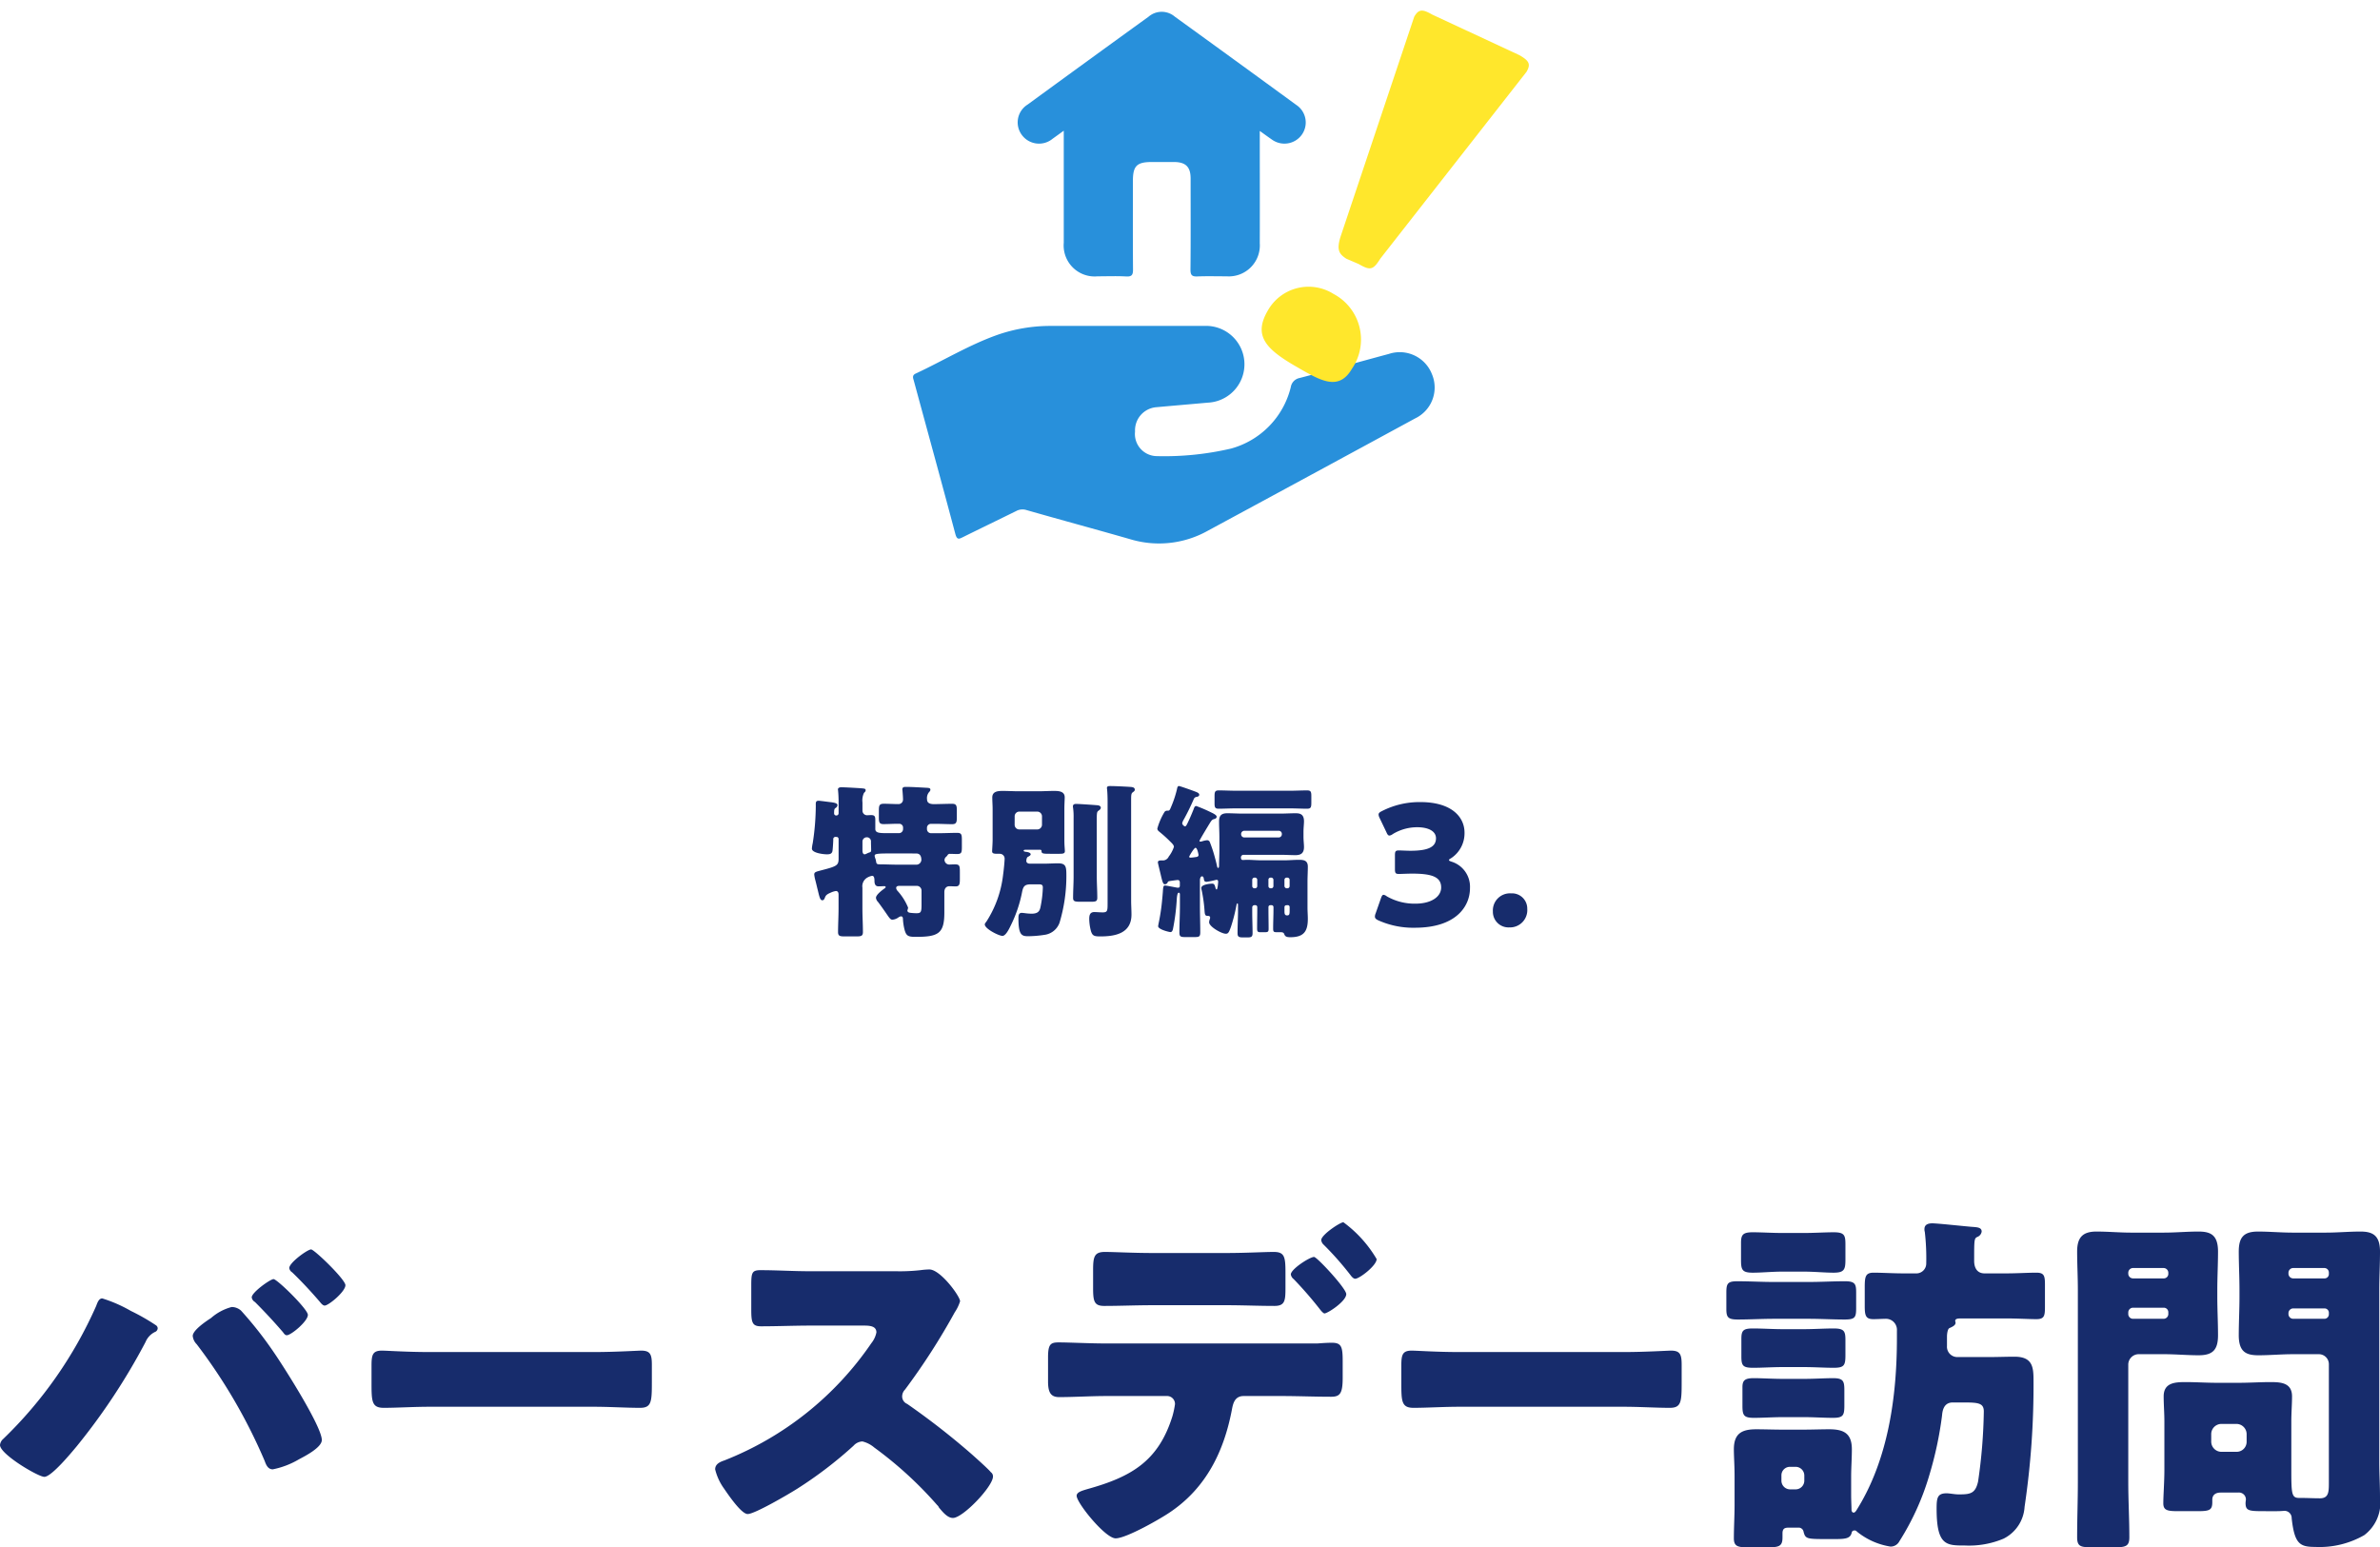 <svg xmlns="http://www.w3.org/2000/svg" xmlns:xlink="http://www.w3.org/1999/xlink" width="199.68" height="129.816" viewBox="0 0 199.68 129.816"><defs><clipPath id="a"><rect width="49.292" height="47.637" transform="translate(0)" fill="#2890db"/></clipPath></defs><g transform="translate(-1285.47 -77.749)"><g transform="translate(-7.701 -727)"><g transform="translate(1365.096 804.749)" clip-path="url(#a)"><path d="M91.721,155.79c2.232,0,4.465,0,6.7,0a3.222,3.222,0,0,1,.31,6.437c-1.437.129-2.875.25-4.311.381a1.944,1.944,0,0,0-1.8,2.037,1.856,1.856,0,0,0,1.817,2.068,24.641,24.641,0,0,0,6.241-.635,7.087,7.087,0,0,0,5.009-5.156.921.921,0,0,1,.732-.761c2.506-.65,5-1.352,7.5-2.023a2.9,2.9,0,0,1,3.605,1.688,2.87,2.87,0,0,1-1.4,3.721q-8.7,4.727-17.409,9.432a8.372,8.372,0,0,1-6.519.7c-2.886-.829-5.787-1.61-8.674-2.437a1.1,1.1,0,0,0-.867.075c-1.483.732-2.973,1.449-4.455,2.183-.336.166-.517.273-.657-.255-1.139-4.289-2.32-8.566-3.481-12.849-.058-.213-.177-.455.152-.608,2.289-1.065,4.455-2.393,6.845-3.243a13.517,13.517,0,0,1,4.563-.755h6.107" transform="translate(-69.315 -128.445)" fill="#2890db"/><path d="M61.129,73.526c0,3.216,0,6.31,0,9.405a2.6,2.6,0,0,0,2.84,2.815c.8,0,1.6-.033,2.4.012.489.028.573-.155.57-.594-.019-2.474-.01-4.948-.009-7.421,0-1.262.325-1.586,1.586-1.587.623,0,1.247,0,1.87,0,.977.007,1.385.412,1.386,1.377,0,2.552.015,5.1-.012,7.655,0,.479.142.586.587.568.817-.034,1.636-.007,2.454-.01a2.6,2.6,0,0,0,2.773-2.773c.01-2.941,0-5.883,0-8.824v-.6c.391.278.7.506,1.011.719a1.794,1.794,0,0,0,2.493-.372,1.764,1.764,0,0,0-.431-2.523q-5.089-3.715-10.195-7.408a1.689,1.689,0,0,0-2.21,0q-5.082,3.672-10.145,7.37a1.76,1.76,0,0,0-.484,2.551,1.789,1.789,0,0,0,2.584.315c.282-.2.559-.4.934-.675" transform="translate(-43.805 -62.563)" fill="#2890db"/></g><path d="M5.239,9.942c.79.028,1.1.286,1.346,1.3L10.47,30.37c0,.738-.261.912-1.216.912l-8.038.71C.261,31.992,0,31.818,0,31.08L2.785,11.373c.043-1.129.217-1.3,1.346-1.3ZM4.7,6.845A4.329,4.329,0,0,1,.227,2.2C.227-.06,2.051,0,4.4,0,7.349,0,8.782.461,8.782,2.849A3.926,3.926,0,0,1,4.7,6.845Z" transform="translate(1405.705 837.69) rotate(-150)" fill="#ffe72c"/></g><path d="M9.786-1.694c0,.616-.07.686-.434.686-.126,0-.336-.014-.462-.028C8.82-1.05,8.6-1.05,8.6-1.246c0-.014.042-.112.042-.14a.238.238,0,0,0,.014-.1A4.762,4.762,0,0,0,7.784-2.87a.434.434,0,0,1-.126-.252c0-.168.168-.182.308-.182H9.394a.4.4,0,0,1,.392.392ZM4.83-7a.359.359,0,0,1,.378-.378.338.338,0,0,1,.336.322v.07c0,.224.014.448.014.672,0,.112-.014.182-.154.21a1.983,1.983,0,0,0-.252.112.411.411,0,0,1-.14.042c-.154,0-.182-.2-.182-.322Zm4.508.98c.336,0,.434.252.434.546a.425.425,0,0,1-.476.392H7.714c-.476,0-.994-.028-1.414-.028-.182,0-.294,0-.322-.21a1.367,1.367,0,0,0-.084-.322.855.855,0,0,1-.042-.182c0-.182.224-.2,1.568-.2Zm.91-4.55a.788.788,0,0,1,.14-.56c.07-.084.14-.14.14-.238,0-.14-.1-.154-.392-.168-.532-.028-1.162-.07-1.68-.07-.154,0-.28.028-.28.21,0,.042.014.1.014.14.014.168.042.532.042.714a.375.375,0,0,1-.406.378c-.406,0-.812-.028-1.2-.028s-.42.154-.42.588v.546c0,.406.028.574.392.574.392,0,.784-.028,1.162-.028H7.9a.32.32,0,0,1,.336.35v.1a.341.341,0,0,1-.336.336H6.846c-.616,0-.938-.028-.938-.35V-8.82c0-.294-.042-.42-.35-.42-.112,0-.28.014-.336.014A.389.389,0,0,1,4.83-9.6v-.7a1.47,1.47,0,0,1,.126-.8c.084-.084.14-.126.14-.224,0-.126-.07-.14-.392-.168-.406-.028-1.386-.084-1.652-.084-.126,0-.28.042-.28.182,0,.042.014.084.014.126.028.294.042.63.042.98v.882a.189.189,0,0,1-.2.2A.174.174,0,0,1,2.45-9.38c0-.364.028-.392.154-.476a.285.285,0,0,0,.126-.224c0-.182-.364-.21-.5-.238-.168-.014-.952-.126-1.078-.126-.266,0-.238.168-.238.434A21.024,21.024,0,0,1,.658-6.888a2.847,2.847,0,0,0-.07.462c0,.364.966.476,1.246.476.21,0,.42-.014.476-.266.028-.112.07-.826.07-.952V-7.2a.185.185,0,0,1,.21-.21h.056a.176.176,0,0,1,.182.182v1.638c0,.56-.14.644-1.386.966-.518.14-.658.154-.658.378a3.2,3.2,0,0,0,.1.5c.084.322.14.588.2.812.14.588.2.84.378.84.14,0,.182-.14.224-.238.084-.238.266-.308.518-.42A1.509,1.509,0,0,1,2.6-2.87c.182,0,.224.154.224.294v1.162c0,.672-.042,1.33-.042,1.988,0,.322.14.364.56.364h.98c.406,0,.546-.042.546-.364,0-.658-.042-1.316-.042-1.988V-3.15a.836.836,0,0,1,.448-.868,1.13,1.13,0,0,1,.364-.126c.14,0,.2.126.2.434,0,.238.07.448.336.448.168,0,.336-.014.5-.014.042,0,.1.014.1.07a.139.139,0,0,1-.084.112c-.21.154-.728.532-.728.8a.609.609,0,0,0,.182.35c.322.434.546.756.7.98.266.392.35.5.5.5a.993.993,0,0,0,.49-.182.494.494,0,0,1,.224-.1c.14,0,.168.112.168.224a4.485,4.485,0,0,0,.154.966c.14.448.294.532.9.532C11.2.98,11.7.7,11.7-1.064V-2.772c0-.378.224-.5.42-.5s.35.014.532.014c.322,0,.35-.2.35-.616v-.56c0-.532-.014-.672-.406-.672-.182,0-.392.014-.49.014a.4.4,0,0,1-.392-.378.376.376,0,0,1,.112-.252,1.069,1.069,0,0,0,.126-.126.218.218,0,0,1,.238-.14c.2,0,.392.014.588.014.364,0,.392-.14.392-.588v-.588c0-.448-.028-.6-.392-.6-.5,0-.994.028-1.5.028h-.7a.341.341,0,0,1-.336-.336v-.112a.332.332,0,0,1,.336-.336h.406c.462,0,.91.028,1.372.028.364,0,.392-.182.392-.588V-9.6c0-.42-.028-.588-.392-.588-.462,0-1.092.028-1.554.028C10.29-10.164,10.248-10.416,10.248-10.57Zm17.122.07c0-.448.014-.546.126-.644.1-.07.182-.126.182-.224,0-.182-.154-.224-.392-.238-.434-.028-1.246-.07-1.666-.07-.126,0-.28,0-.28.168,0,.028.014.084.014.112.028.252.042.672.042,1.05V-1.82c0,.616-.014.742-.42.742-.238,0-.546-.028-.686-.028-.378,0-.434.266-.434.588A4.164,4.164,0,0,0,24,.49c.126.406.28.448.8.448,1.288,0,2.6-.28,2.6-1.834,0-.392-.028-.784-.028-1.176ZM24.486-8.666c0-.784.014-.84.14-.938.084-.056.2-.14.2-.252,0-.154-.168-.2-.28-.21-.322-.028-1.54-.112-1.792-.112-.14,0-.266.042-.266.2a.643.643,0,0,0,.014.14,5.538,5.538,0,0,1,.042.854v4.914c0,.588-.042,1.176-.042,1.778,0,.294.154.322.6.322H24c.392,0,.532-.028.532-.336,0-.588-.042-1.176-.042-1.764ZM17.6-9.142a.391.391,0,0,1,.392-.392H19.5a.4.4,0,0,1,.392.392v.714a.4.4,0,0,1-.392.392H17.99a.391.391,0,0,1-.392-.392ZM18.69-5.726c.1-.056.252-.126.252-.224,0-.154-.294-.2-.42-.21-.042-.014-.168-.014-.168-.1s.154-.07.308-.07H19.74a.1.1,0,0,1,.112.112c0,.224.168.224.784.224h.742c.322,0,.434-.042.434-.224,0-.112-.042-.462-.042-.924v-2.6c0-.42.028-.784.028-.994,0-.5-.5-.532-.882-.532-.448,0-.882.028-1.33.028H17.92c-.434,0-.868-.028-1.316-.028-.392,0-.882.028-.882.546,0,.308.028.644.028.98v2.6c0,.252-.042.854-.042.938,0,.21.2.21.518.21h.112a.407.407,0,0,1,.42.392c0,.238-.084,1.078-.126,1.344a9.162,9.162,0,0,1-1.4,3.948c-.042.056-.14.168-.14.238,0,.378,1.19.966,1.484.966s.6-.672.714-.91a10.992,10.992,0,0,0,.938-2.8c.1-.49.252-.616.756-.616h.63c.224,0,.35.028.35.266a9.5,9.5,0,0,1-.2,1.652c-.07.336-.21.546-.756.546a4.786,4.786,0,0,1-.63-.056c-.042,0-.14-.014-.182-.014-.28,0-.28.252-.28.476,0,1.386.28,1.484.812,1.484A9.479,9.479,0,0,0,20.146.8,1.552,1.552,0,0,0,21.364-.21a13.6,13.6,0,0,0,.574-3.948c0-.742-.028-1.036-.7-1.036-.378,0-.742.028-1.12.028H18.886c-.252,0-.308-.14-.308-.224C18.578-5.446,18.592-5.656,18.69-5.726Zm17.458-5.558c-.476,0-.952-.028-1.428-.028-.322,0-.35.14-.35.5v.574c0,.322.028.462.336.462.476,0,.966-.028,1.442-.028h4.564c.476,0,.952.028,1.428.028.322,0,.35-.14.35-.518v-.518c0-.364-.028-.5-.35-.5-.476,0-.952.028-1.428.028Zm4.368,9.6a.155.155,0,0,1,.154.154V-1.3c0,.336,0,.476-.21.476s-.224-.154-.224-.364v-.336a.155.155,0,0,1,.154-.154Zm-.1-1.414a.2.2,0,0,1-.182-.182v-.532a.185.185,0,0,1,.182-.182h.07a.185.185,0,0,1,.182.182v.532a.185.185,0,0,1-.182.182Zm-1.358,0a.183.183,0,0,1-.168-.182v-.532a.174.174,0,0,1,.168-.182h.07a.185.185,0,0,1,.182.182v.532a.185.185,0,0,1-.182.182Zm-1.344,0a.185.185,0,0,1-.182-.182v-.532a.185.185,0,0,1,.182-.182h.056a.185.185,0,0,1,.182.182v.532a.185.185,0,0,1-.182.182ZM32.354-5.67c-.056,0-.112-.014-.112-.084,0-.042.406-.742.532-.742.154,0,.252.574.252.6,0,.14-.126.168-.266.182A3.99,3.99,0,0,1,32.354-5.67Zm4.508-1.694A.266.266,0,0,1,36.6-7.63v-.028a.266.266,0,0,1,.266-.266h2.884a.257.257,0,0,1,.266.266v.028a.266.266,0,0,1-.266.266ZM30.632-3.71c.1-.014.574-.084.644-.084.14,0,.182.1.182.224v.252c0,.084-.028.168-.14.168a.574.574,0,0,1-.154-.014c-.154-.028-.854-.168-.952-.168-.14,0-.154.126-.182.56-.014.168-.028.364-.056.63a16.537,16.537,0,0,1-.266,1.834c-.014.07-.07.336-.07.392,0,.266.91.49,1.036.49s.168-.126.2-.224a17.774,17.774,0,0,0,.322-2.464c.014-.294.056-.616.168-.616.084,0,.1.084.1.154v.994c0,.728-.042,1.456-.042,2.184,0,.364.112.392.518.392h.714c.42,0,.518-.028.518-.406,0-.728-.028-1.442-.028-2.17v-2.2c0-.154.07-.322.168-.322s.14.084.154.182c.028.168.028.28.252.28a7.57,7.57,0,0,0,.8-.168c.126,0,.154.056.154.182,0,.028-.042.63-.126.63-.056,0-.1-.112-.1-.154-.07-.238-.1-.336-.28-.336s-.91.07-.91.364a1.061,1.061,0,0,0,.042.224,12.62,12.62,0,0,1,.224,1.568c.028.434.042.546.266.546.056,0,.21,0,.21.14a.273.273,0,0,1-.014.1,1,1,0,0,0-.07.294c0,.378,1.05.966,1.4.966.2,0,.266-.112.434-.588a13.435,13.435,0,0,0,.434-1.68c.014-.056.042-.28.1-.28s.056.112.056.14v.6C36.33-.5,36.3.07,36.3.658c0,.28.07.364.434.364h.392c.294,0,.434-.028.434-.35,0-.588-.028-1.176-.028-1.764V-1.5a.185.185,0,0,1,.182-.182H37.8a.155.155,0,0,1,.154.154v.182c0,.546-.014,1.092-.014,1.624,0,.266.07.308.28.308h.35c.266,0,.336-.028.336-.28,0-.546-.014-1.092-.014-1.652v-.182a.155.155,0,0,1,.154-.154h.1a.159.159,0,0,1,.168.154v.182c0,.546-.028,1.092-.028,1.624,0,.308.07.308.392.308H39.9c.112,0,.252,0,.308.14.07.182.14.28.518.28,1.12,0,1.47-.476,1.47-1.54,0-.322-.028-.63-.028-.952V-3.626c0-.448.028-.882.028-1.288,0-.5-.308-.574-.728-.574s-.854.042-1.288.042H38.318c-.364,0-.91-.042-1.176-.042-.112,0-.336.014-.406.014-.126,0-.154-.112-.154-.224a.218.218,0,0,1,.224-.21h3.108c.42,0,.826.028,1.246.028.476,0,.714-.182.714-.686,0-.238-.042-.532-.042-.868V-7.84c0-.336.042-.63.042-.882,0-.63-.378-.672-.714-.672-.406,0-.826.028-1.246.028h-3.22c-.42,0-.84-.028-1.26-.028-.49,0-.686.2-.686.686,0,.434.028.868.028,1.3v1.134c0,.434-.028.868-.028,1.3,0,.042-.014.168-.07.168s-.084-.07-.1-.154c-.056-.266-.126-.532-.2-.8a11.21,11.21,0,0,0-.406-1.218.24.24,0,0,0-.224-.154,1.848,1.848,0,0,0-.448.1.432.432,0,0,1-.126.014c-.028,0-.07-.014-.07-.056,0-.07.812-1.4.924-1.582.1-.14.14-.21.308-.252.1-.028.21-.07.21-.2s-.266-.266-.448-.35A12.284,12.284,0,0,0,32.844-10c-.168,0-.182.154-.252.322-.126.308-.252.616-.392.91-.126.266-.21.476-.308.476a.36.36,0,0,1-.238-.252,1.009,1.009,0,0,1,.14-.336q.462-.84.84-1.722a.293.293,0,0,1,.252-.168c.028-.014.2-.028.2-.182s-.238-.224-.462-.308c-.182-.07-1.162-.42-1.246-.42-.112,0-.14.154-.168.294a8.81,8.81,0,0,1-.42,1.3c-.168.406-.182.476-.336.476h-.084a.257.257,0,0,0-.2.112,5.479,5.479,0,0,0-.6,1.386c0,.14.1.21.2.294a10.773,10.773,0,0,1,.84.756l.07.07c.126.126.28.266.28.42a2.7,2.7,0,0,1-.434.812.544.544,0,0,1-.56.322c-.182,0-.35,0-.35.168,0,.07.2.854.266,1.148.126.532.182.686.322.686a.266.266,0,0,0,.224-.14C30.464-3.668,30.478-3.682,30.632-3.71Zm23.59-1.918a2.5,2.5,0,0,0,1.12-2.142c0-1.288-1.05-2.562-3.71-2.562a6.915,6.915,0,0,0-3.22.756c-.2.1-.28.168-.28.294a.742.742,0,0,0,.084.28l.574,1.2c.084.2.154.28.252.28a.571.571,0,0,0,.28-.126,3.96,3.96,0,0,1,2.044-.574c.98,0,1.582.35,1.582.924,0,.728-.644,1.05-2.142,1.05-.336,0-.784-.028-.966-.028-.294,0-.336.084-.336.42v1.134c0,.336.042.42.336.42.182,0,.728-.028,1.12-.028,1.652,0,2.422.28,2.422,1.162,0,.784-.84,1.358-2.156,1.358a4.688,4.688,0,0,1-2.408-.616.54.54,0,0,0-.266-.126c-.1,0-.154.1-.224.294L47.88-.98a.688.688,0,0,0-.056.252c0,.14.084.224.294.322A7.157,7.157,0,0,0,51.184.21C54.6.21,55.8-1.554,55.8-3.108A2.206,2.206,0,0,0,54.25-5.334c-.168-.056-.21-.084-.21-.14S54.11-5.558,54.222-5.628Zm5.026,2.954a1.435,1.435,0,0,0-1.526,1.512A1.309,1.309,0,0,0,59.094.182a1.451,1.451,0,0,0,1.512-1.554A1.28,1.28,0,0,0,59.248-2.674Z" transform="translate(1353 155.375)" fill="#172c6c"/><path d="M-91.95-18.69c-.27,0-.39.3-.51.63a35.35,35.35,0,0,1-7.8,11.16.782.782,0,0,0-.27.51c0,.78,3.21,2.67,3.72,2.67.6,0,2.28-2.04,2.73-2.58a52.933,52.933,0,0,0,5.76-8.73,1.637,1.637,0,0,1,.78-.84.356.356,0,0,0,.24-.3.315.315,0,0,0-.15-.27,17.479,17.479,0,0,0-2.1-1.2A11.7,11.7,0,0,0-91.95-18.69Zm10.86.72a4.282,4.282,0,0,0-1.74.93c-.42.27-1.53,1.02-1.53,1.5a1.142,1.142,0,0,0,.33.69,45.543,45.543,0,0,1,5.7,9.78c.12.33.27.72.69.72a7.023,7.023,0,0,0,2.19-.84c.51-.27,1.92-.99,1.92-1.62,0-1.14-3.18-6.12-3.96-7.26a31.877,31.877,0,0,0-2.82-3.6A1.2,1.2,0,0,0-81.09-17.97Zm6.66-4.83c-.3,0-1.83,1.11-1.83,1.56a.493.493,0,0,0,.24.36c.81.78,1.59,1.62,2.31,2.46.12.15.27.33.42.33.33,0,1.74-1.17,1.74-1.71C-71.55-20.28-74.16-22.8-74.43-22.8Zm-3.15,2.49c-.27,0-1.83,1.11-1.83,1.53a.528.528,0,0,0,.27.39q1.215,1.215,2.34,2.52c.09.12.18.27.33.27.36,0,1.77-1.17,1.77-1.71C-74.7-17.79-77.28-20.31-77.58-20.31Zm13.08,6.12c-1.89,0-3.57-.12-3.99-.12-.78,0-.87.36-.87,1.26v1.38c0,1.59,0,2.16,1.02,2.16,1.11,0,2.52-.09,3.84-.09h13.8c1.32,0,2.7.09,3.87.09.96,0,.99-.51.99-2.16v-1.44c0-.87-.12-1.2-.9-1.2-.27,0-2.19.12-3.96.12Zm31.92-6.78c-1.38,0-2.76-.09-4.14-.09-.72,0-.78.21-.78,1.26v2.01c0,1.08.06,1.44.81,1.44,1.38,0,2.76-.06,4.11-.06h4.56c.51,0,1.02.06,1.02.57a2.069,2.069,0,0,1-.42.9A26.822,26.822,0,0,1-39.75-5.1c-.36.12-.78.3-.78.75a4.65,4.65,0,0,0,.75,1.62c.33.48,1.44,2.13,1.98,2.13.6,0,3.51-1.71,4.17-2.13a34.314,34.314,0,0,0,4.71-3.6,1.053,1.053,0,0,1,.75-.36,2.407,2.407,0,0,1,.99.51A32.26,32.26,0,0,1-21.9-1.35a.538.538,0,0,1,.15.21c.33.39.72.87,1.17.87.84,0,3.36-2.64,3.36-3.48a.428.428,0,0,0-.18-.36c-.21-.27-1.26-1.2-1.56-1.47a62.05,62.05,0,0,0-5.46-4.26.678.678,0,0,1-.42-.63.82.82,0,0,1,.24-.57,55.655,55.655,0,0,0,4.17-6.48,3.515,3.515,0,0,0,.45-.93c0-.42-1.65-2.67-2.58-2.67a6.316,6.316,0,0,0-.75.06,15.932,15.932,0,0,1-2.07.09ZM-3.9-22.5c-1.53,0-3.18-.09-3.93-.09-.9,0-.99.42-.99,1.53v1.5c0,1.11.09,1.5.93,1.5,1.32,0,2.64-.06,3.99-.06H2.43c1.32,0,2.64.06,3.96.06.9,0,.93-.45.93-1.56v-1.26c0-1.32-.09-1.71-.99-1.71-.75,0-2.4.09-3.9.09Zm-3.84,7.59c-1.32,0-3.09-.09-3.96-.09-.69,0-.9.15-.9,1.26v2.01c0,.9.21,1.32.93,1.32,1.23,0,2.67-.09,3.93-.09h5.1a.661.661,0,0,1,.69.69,7.371,7.371,0,0,1-.21.99C-3.33-5.04-5.61-3.72-9.27-2.7c-.51.15-.93.27-.93.57,0,.6,2.4,3.57,3.27,3.57.9,0,3.84-1.68,4.65-2.25C.69-2.85,2.16-5.88,2.82-9.33c.09-.48.21-1.17.99-1.17H7.02c1.38,0,2.76.06,4.14.06.75,0,.96-.3.96-1.59v-1.38c0-1.2-.09-1.56-.9-1.56-.42,0-.81.03-1.23.06ZM9.72-22.17c-.36,0-1.95,1.02-1.95,1.47a.613.613,0,0,0,.24.39,32.242,32.242,0,0,1,2.19,2.52c.18.24.33.36.39.36.27,0,1.83-1.02,1.83-1.62C12.42-19.53,9.96-22.17,9.72-22.17Zm2.46-2.91c-.27,0-1.86,1.05-1.86,1.5a.627.627,0,0,0,.21.39,25.81,25.81,0,0,1,2.25,2.55c.09.12.24.3.39.3.36,0,1.8-1.11,1.8-1.65A10.3,10.3,0,0,0,12.18-25.08ZM21.9-14.19c-1.89,0-3.57-.12-3.99-.12-.78,0-.87.36-.87,1.26v1.38c0,1.59,0,2.16,1.02,2.16,1.11,0,2.52-.09,3.84-.09H35.7c1.32,0,2.7.09,3.87.09.96,0,.99-.51.99-2.16v-1.44c0-.87-.12-1.2-.9-1.2-.27,0-2.19.12-3.96.12Zm27.18,2.25c-.9,0-1.77-.06-2.46-.06-.75,0-.96.18-.96.75v1.59c0,.78.12.99.96.99.78,0,1.59-.06,2.46-.06h1.71c.87,0,1.68.06,2.46.06.87,0,.96-.21.96-1.05v-1.26c0-.78-.09-1.02-.96-1.02-.69,0-1.56.06-2.46.06Zm-.03-4.17c-.84,0-1.68-.06-2.52-.06-.81,0-.96.18-.96.87v1.47c0,.78.12.96.99.96.75,0,1.62-.06,2.49-.06h1.74c.87,0,1.77.06,2.52.06.9,0,.99-.21.99-1.08v-1.23c0-.75-.09-.99-.99-.99-.78,0-1.65.06-2.52.06Zm-.75-3.96c-1.02,0-2.04-.06-3.06-.06-.81,0-.93.18-.93.93v1.41c0,.69.15.87.96.87.99,0,2.01-.06,3.03-.06h2.94c.99,0,2.01.06,3,.06.87,0,.96-.18.96-.96V-19.2c0-.69-.09-.93-.93-.93-1.02,0-2.01.06-3.03.06Zm.75-4.11c-.9,0-1.77-.06-2.52-.06-.84,0-.99.21-.99.9v1.41c0,.84.09,1.08.99,1.08.75,0,1.62-.09,2.52-.09h1.71c.93,0,1.8.09,2.55.09.9,0,.99-.27.99-1.11v-1.26c0-.78-.09-1.02-.99-1.02-.75,0-1.62.06-2.55.06ZM48.93-3.84a.711.711,0,0,1,.72-.72h.48a.73.73,0,0,1,.72.72v.45a.73.73,0,0,1-.72.72h-.48a.73.73,0,0,1-.72-.72ZM62.82-15.48c0-.27.06-.66.21-.72.27-.12.51-.24.51-.45,0-.03-.03-.12-.03-.15,0-.21.27-.21.54-.21H67.8c.93,0,1.92.06,2.52.06.66,0,.72-.27.72-1.02v-1.86c0-.75-.06-1.02-.72-1.02-.72,0-1.62.06-2.52.06H65.97c-.63,0-.87-.48-.87-1.05,0-1.77,0-1.89.27-2.01a.564.564,0,0,0,.36-.45c0-.33-.33-.36-.75-.39-.48-.03-2.94-.3-3.39-.3-.33,0-.66.09-.66.48a.661.661,0,0,0,.03.24,19.443,19.443,0,0,1,.12,2.64.827.827,0,0,1-.78.84H59.19c-.9,0-1.8-.06-2.52-.06-.69,0-.75.33-.75,1.23v1.53c0,.81.06,1.14.72,1.14.33,0,.78-.03,1.08-.03a.925.925,0,0,1,.9.99v.63c0,4.86-.72,10.14-3.33,14.34-.09.15-.18.3-.3.3s-.18-.12-.18-.24c0-.24-.03-.75-.03-1.26V-3.75c0-.75.06-1.53.06-2.28,0-1.32-.66-1.68-1.89-1.68-.72,0-1.47.03-2.19.03H49.05c-.75,0-1.5-.03-2.25-.03-1.2,0-1.86.36-1.86,1.68,0,.6.06,1.38.06,2.28v2.37c0,.93-.06,1.89-.06,2.82,0,.69.36.75,1.17.75h1.65c.93,0,1.26-.06,1.26-.81V1.02c0-.48.27-.48.63-.48h.75a.417.417,0,0,1,.39.36c.15.57.27.6,1.83.6h.87c.81,0,1.2-.06,1.32-.48.03-.12.06-.24.24-.24a.223.223,0,0,1,.21.09,5.9,5.9,0,0,0,2.82,1.26.825.825,0,0,0,.75-.45A21.8,21.8,0,0,0,61.35-3.9,30.555,30.555,0,0,0,62.4-8.82c.03-.27.06-1.14.9-1.14h.96c1.2,0,1.65.06,1.65.75a44.426,44.426,0,0,1-.48,5.88c-.21.93-.57,1.08-1.47,1.08h-.21c-.27,0-.72-.09-.96-.09-.78,0-.84.39-.84,1.29,0,3.09.81,3.09,2.37,3.09a7.479,7.479,0,0,0,3.24-.57A3.194,3.194,0,0,0,69.33-1.2a69.037,69.037,0,0,0,.75-10.59c0-1.11-.06-2.01-1.59-2.01-.72,0-1.44.03-2.16.03H63.69a.868.868,0,0,1-.87-.93ZM87.24-2.4a.585.585,0,0,1,.66.6,2.326,2.326,0,0,0-.03.27c0,.69.3.69,1.74.69h.9c.3,0,.6-.03.63-.03a.609.609,0,0,1,.6.63c.24,2.16.69,2.4,1.98,2.4a7.534,7.534,0,0,0,4.11-.99,3.4,3.4,0,0,0,1.32-3.18c0-.99-.06-1.98-.06-2.94V-19.41c0-1.08.06-2.16.06-3.21,0-1.38-.63-1.68-1.65-1.68-.96,0-1.92.09-2.88.09H91.83c-.96,0-1.95-.09-2.91-.09-1.2,0-1.62.48-1.62,1.68,0,1.05.06,2.13.06,3.21v.6c0,1.08-.06,2.16-.06,3.21,0,1.41.63,1.68,1.65,1.68.96,0,1.92-.09,2.88-.09h2.19a.839.839,0,0,1,.84.84v9.99c0,.75-.03,1.26-.75,1.26-.54,0-1.05-.03-1.59-.03h-.15c-.63,0-.66-.33-.66-2.34V-8.37c0-.75.06-1.44.06-2.1,0-1.14-.93-1.2-1.8-1.2-.9,0-1.77.06-2.67.06H85.47c-.87,0-1.77-.06-2.64-.06-.9,0-1.83.06-1.83,1.2,0,.69.06,1.41.06,2.1v4.08c0,.96-.09,2.16-.09,2.79,0,.6.36.66,1.26.66h1.56c1.02,0,1.29-.06,1.29-.75V-1.8c0-.42.3-.6.69-.6Zm.72-4.26a.838.838,0,0,1-.84.84H85.83a.858.858,0,0,1-.84-.84v-.66a.858.858,0,0,1,.84-.84h1.29a.858.858,0,0,1,.84.84Zm6.9-14.1a.362.362,0,0,1-.39.39H91.86a.4.4,0,0,1-.39-.39v-.09a.4.4,0,0,1,.39-.39h2.61a.378.378,0,0,1,.39.39Zm0,3.39a.378.378,0,0,1-.39.39H91.86a.4.4,0,0,1-.39-.39v-.09a.4.4,0,0,1,.39-.39h2.61a.362.362,0,0,1,.39.39ZM81.03-14.01c.99,0,1.95.09,2.91.09,1.2,0,1.62-.48,1.62-1.68,0-1.05-.06-2.13-.06-3.21v-.6c0-1.08.06-2.16.06-3.21,0-1.41-.63-1.68-1.65-1.68-.96,0-1.92.09-2.88.09H78.27c-.96,0-1.92-.09-2.91-.09-1.17,0-1.62.51-1.62,1.68,0,1.05.06,2.13.06,3.21V-3.27c0,1.53-.06,3.06-.06,4.62,0,.78.3.84,1.26.84h1.89c.93,0,1.23-.09,1.23-.84,0-1.56-.09-3.09-.09-4.62v-9.9a.88.88,0,0,1,.84-.84Zm.36-6.75a.378.378,0,0,1-.39.39H78.42a.4.4,0,0,1-.39-.39v-.09a.4.4,0,0,1,.39-.39H81a.4.4,0,0,1,.39.39Zm0,3.39a.4.4,0,0,1-.39.39H78.42a.4.4,0,0,1-.39-.39v-.15a.4.4,0,0,1,.39-.39H81a.378.378,0,0,1,.39.39Z" transform="translate(1386 205.375)" fill="#172c6c"/></g></svg>